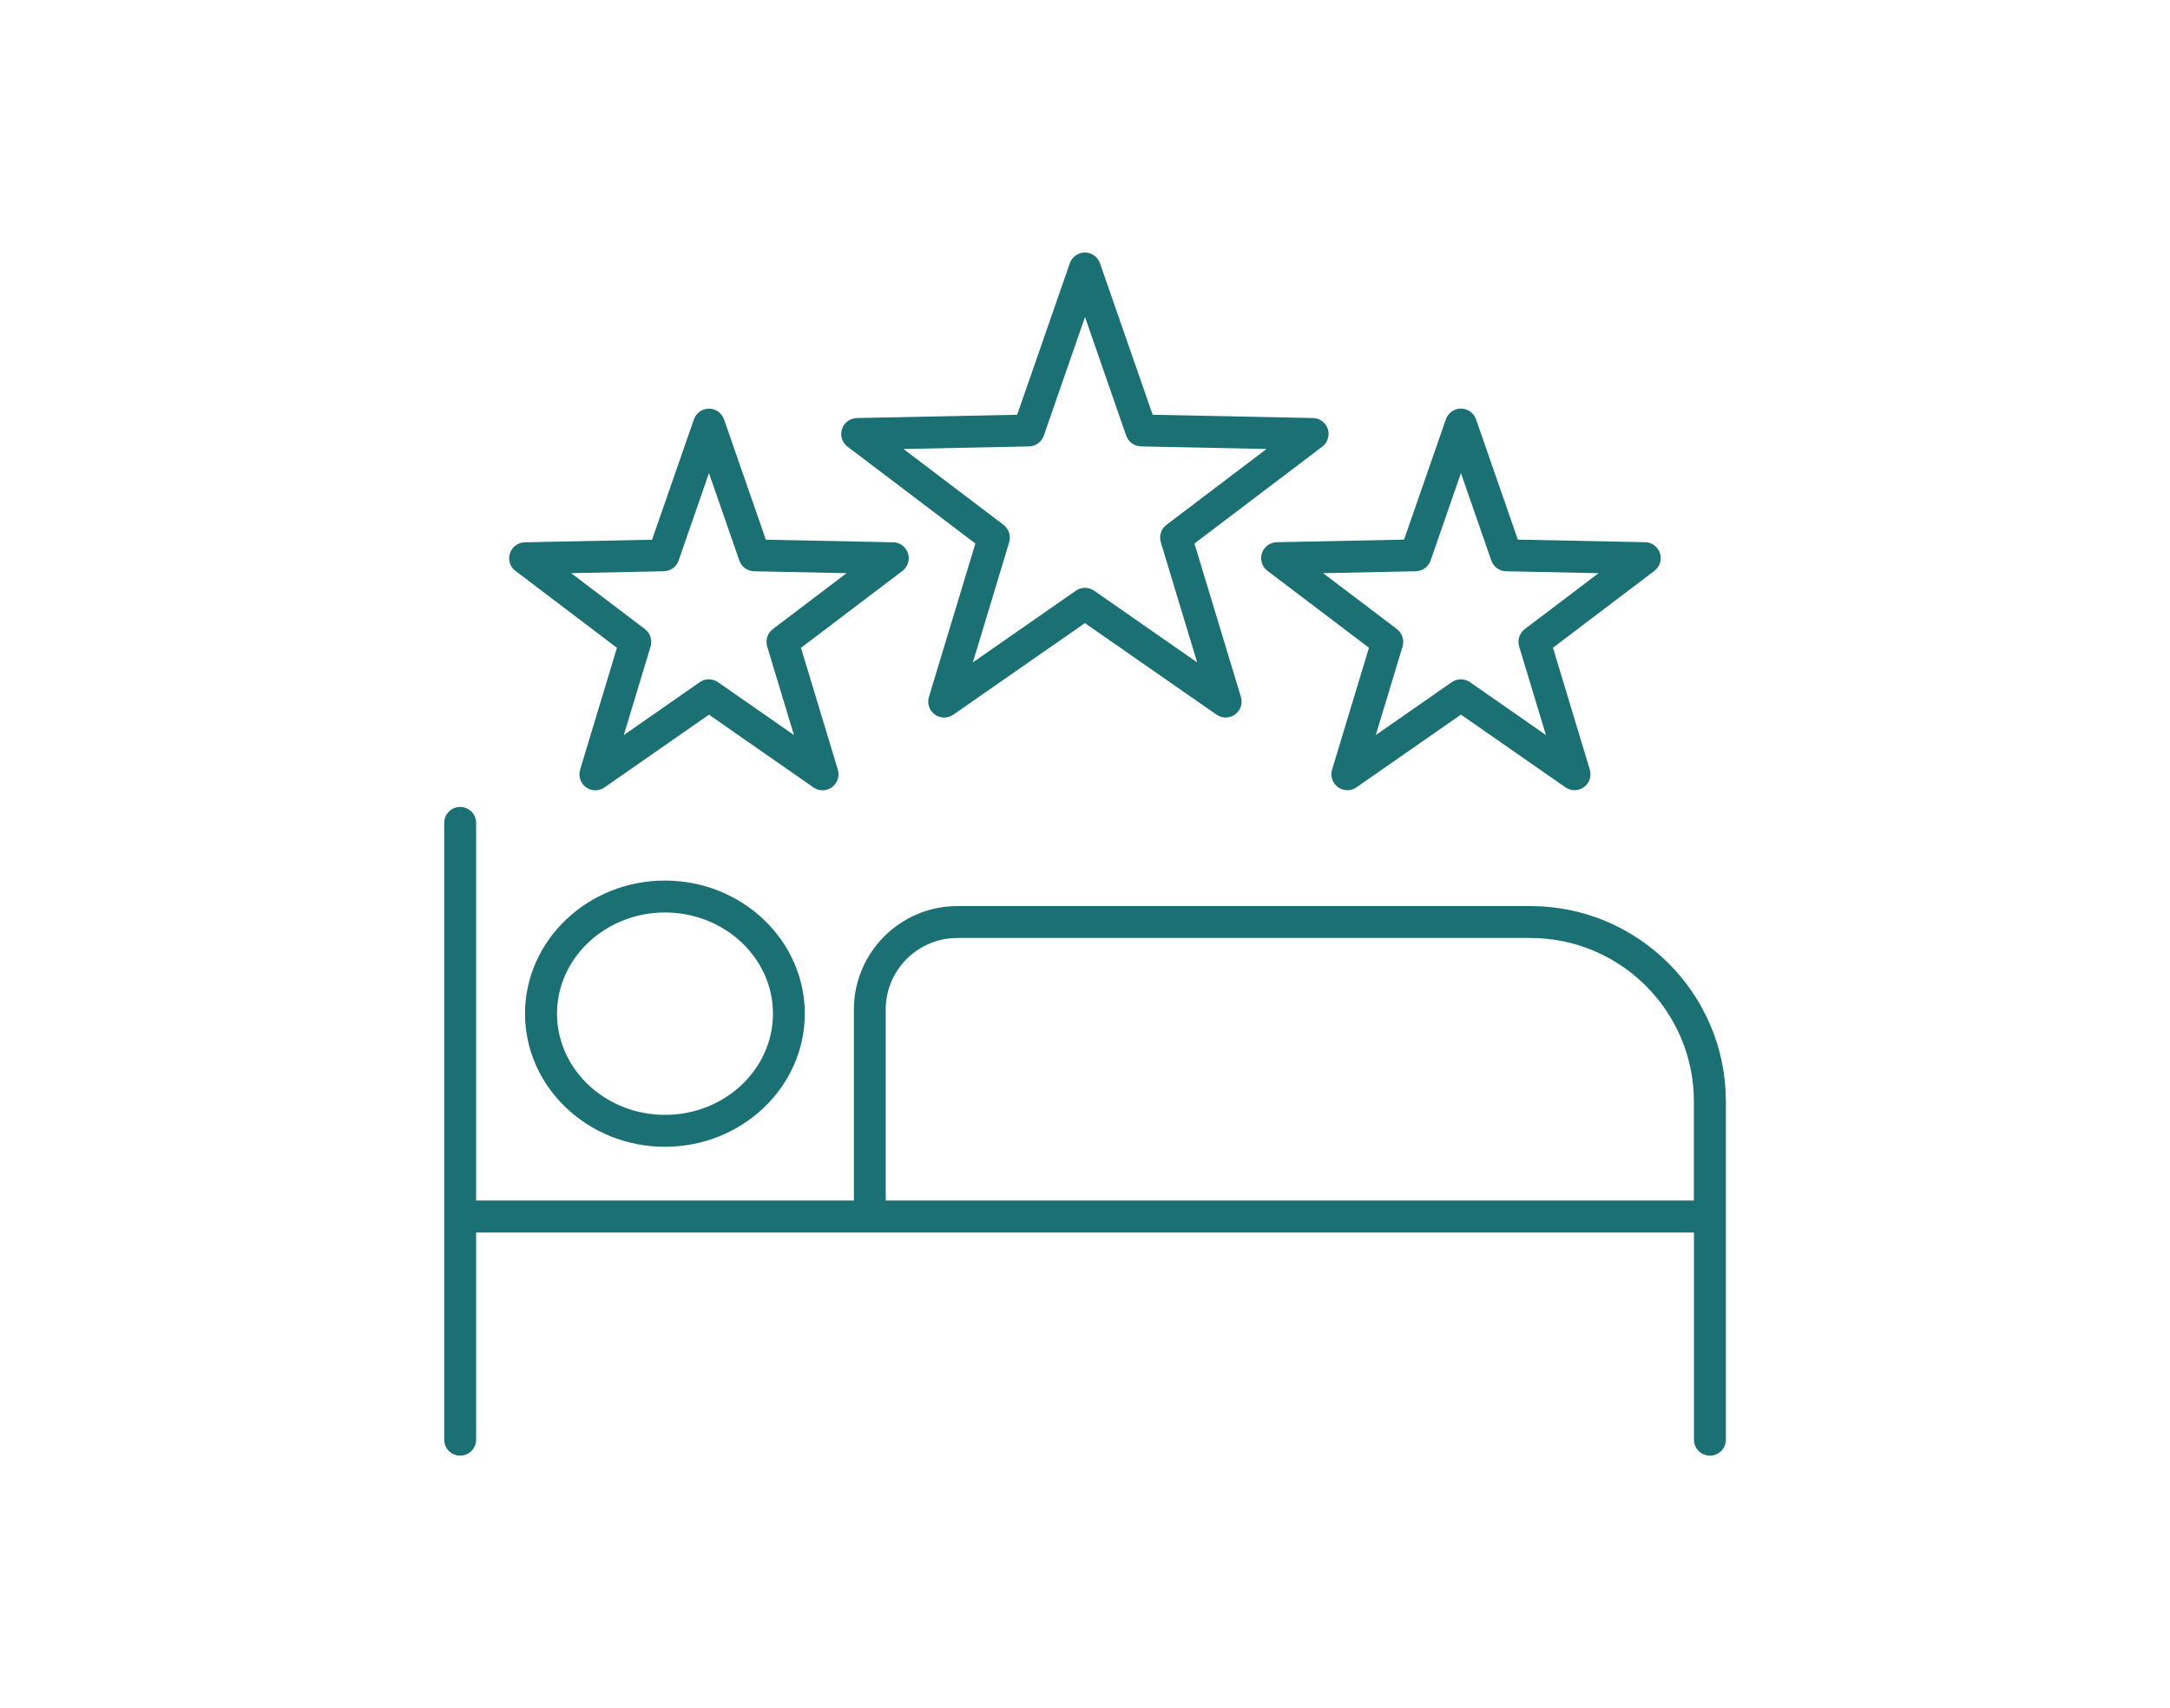 <svg xmlns="http://www.w3.org/2000/svg" id="Capa_1" data-name="Capa 1" viewBox="0 0 250.22 196.99"><defs><style>      .cls-1 {        fill: #1b7074;      }    </style></defs><path class="cls-1" d="M60.54,116.9c0,8.46,7.24,15.35,16.13,15.35s16.13-6.89,16.13-15.35-7.24-15.35-16.13-15.35-16.13,6.89-16.13,15.35ZM89.13,116.9c0,6.44-5.59,11.67-12.45,11.67s-12.45-5.24-12.45-11.67,5.59-11.67,12.45-11.67,12.45,5.24,12.45,11.67Z"></path><path class="cls-1" d="M176.47,104.49h-66.07c-6.58,0-11.94,5.35-11.94,11.93v22.03h-43.56v-43.55c0-1.02-.82-1.84-1.84-1.84s-1.84.82-1.84,1.84v71.13c0,1.02.82,1.84,1.84,1.84s1.84-.82,1.84-1.84v-23.89h140.43v23.89c0,1.02.82,1.84,1.84,1.84s1.84-.82,1.84-1.84v-39.01c0-12.42-10.11-22.53-22.54-22.53ZM195.32,138.45h-93.19v-22.03c0-4.55,3.71-8.25,8.26-8.25h66.07c10.4,0,18.86,8.46,18.86,18.85v11.44Z"></path><path class="cls-1" d="M112.47,62.68l-5.36,17.7c-.23.75.05,1.56.68,2.02.63.46,1.49.47,2.13.02l15.18-10.56,15.18,10.56c.32.22.68.33,1.05.33s.76-.12,1.08-.35c.63-.46.91-1.27.68-2.02l-5.36-17.7,14.74-11.17c.62-.47.88-1.29.64-2.03-.24-.74-.93-1.26-1.71-1.27l-18.49-.38-6.07-17.47c-.26-.74-.95-1.24-1.74-1.24s-1.48.5-1.74,1.24l-6.07,17.47-18.49.38c-.78.02-1.47.53-1.71,1.27-.24.75.01,1.56.64,2.03l14.74,11.17ZM118.66,51.48c.77-.02,1.45-.51,1.7-1.24l4.75-13.68,4.75,13.68c.25.73.93,1.22,1.7,1.24l14.48.3-11.54,8.75c-.61.46-.87,1.26-.65,2l4.19,13.86-11.88-8.27c-.32-.22-.68-.33-1.05-.33s-.73.11-1.05.33l-11.88,8.27,4.19-13.86c.22-.74-.04-1.53-.65-2l-11.54-8.75,14.48-.3Z"></path><path class="cls-1" d="M145.51,63.8c-.24.75.01,1.56.64,2.03l11.7,8.87-4.25,14.06c-.23.75.05,1.56.68,2.02.63.46,1.49.47,2.13.02l12.05-8.39,12.05,8.39c.32.22.68.33,1.05.33s.76-.12,1.08-.35c.63-.46.91-1.27.68-2.02l-4.25-14.06,11.7-8.87c.62-.47.88-1.29.64-2.03-.24-.74-.93-1.26-1.71-1.27l-14.68-.3-4.82-13.87c-.26-.74-.95-1.24-1.74-1.24s-1.48.5-1.74,1.24l-4.82,13.87-14.68.3c-.78.02-1.47.53-1.71,1.27ZM163.26,65.88c.77-.02,1.45-.51,1.7-1.24l3.5-10.08,3.5,10.08c.25.73.93,1.22,1.7,1.24l10.67.22-8.51,6.45c-.61.46-.87,1.26-.65,2l3.09,10.22-8.76-6.1c-.32-.22-.68-.33-1.05-.33s-.73.11-1.05.33l-8.76,6.1,3.09-10.22c.22-.74-.04-1.53-.65-2l-8.51-6.45,10.67-.22Z"></path><path class="cls-1" d="M71.14,74.71l-4.25,14.06c-.23.75.05,1.56.68,2.02.63.46,1.49.47,2.13.02l12.05-8.39,12.05,8.39c.32.22.68.33,1.05.33s.76-.12,1.08-.35c.63-.46.91-1.27.68-2.02l-4.25-14.06,11.7-8.87c.62-.47.88-1.29.64-2.03-.24-.74-.93-1.26-1.71-1.27l-14.68-.3-4.82-13.87c-.26-.74-.95-1.24-1.74-1.24s-1.48.5-1.74,1.24l-4.82,13.87-14.68.3c-.78.02-1.47.53-1.71,1.27-.24.75.01,1.56.64,2.03l11.7,8.87ZM76.55,65.88c.77-.02,1.45-.51,1.7-1.24l3.5-10.08,3.5,10.08c.25.73.93,1.22,1.7,1.24l10.67.22-8.51,6.45c-.61.46-.87,1.26-.65,2l3.09,10.22-8.76-6.1c-.63-.44-1.47-.44-2.1,0l-8.76,6.1,3.09-10.22c.22-.74-.04-1.53-.65-2l-8.51-6.45,10.67-.22Z"></path></svg>